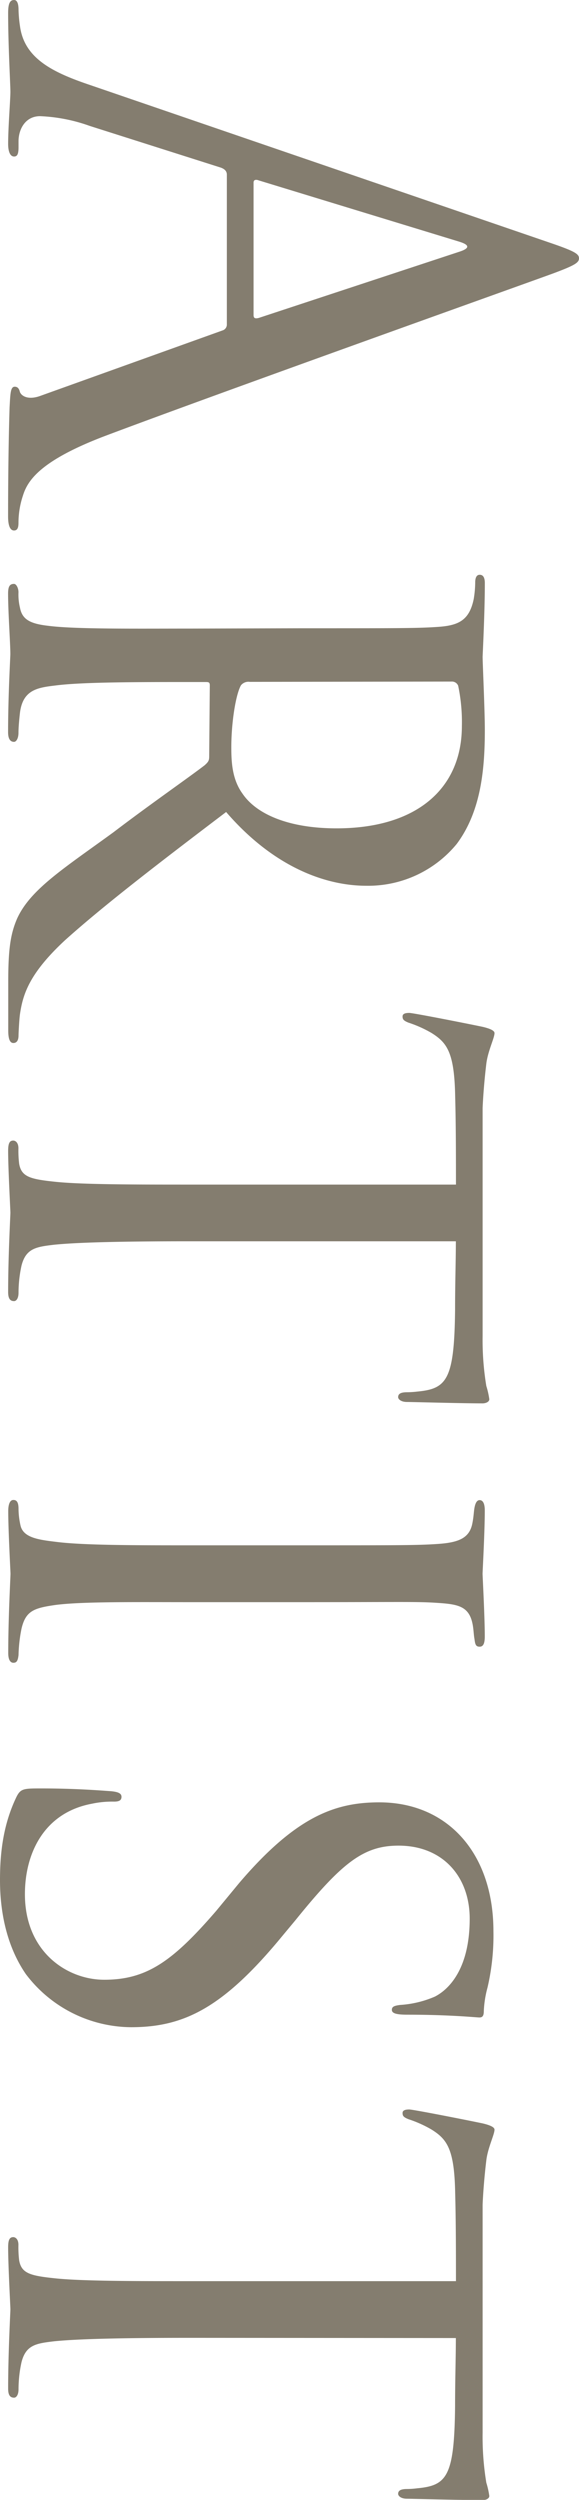 <svg xmlns="http://www.w3.org/2000/svg" viewBox="0 0 112.46 485.05"><defs><style>.cls-1{opacity:0.7;}.cls-2{fill:#504632;}</style></defs><g id="レイヤー_2" data-name="レイヤー 2"><g id="design"><g class="cls-1"><path class="cls-2" d="M44.06,33.88c0-.67-.43-1.08-1.15-1.35l-25.49-8.1a32.3,32.3,0,0,0-9.64-1.89c-2.88,0-4.18,2.57-4.18,4.86v1.22c0,1.35-.29,1.75-.86,1.75-.87,0-1.16-1.21-1.16-2.43,0-3.24.44-8.64.44-10.12S1.58,8.91,1.58,2.56C1.58.81,1.87,0,2.74,0c.57,0,.86.67.86,1.89a25.75,25.75,0,0,0,.29,3.24c.86,6.21,6.33,8.91,13.53,11.34l89.43,30.64c4.75,1.62,5.61,2.16,5.61,3s-.72,1.35-5.18,3c-5.47,2-64.95,23.22-86.83,31.46-12.82,4.86-15.12,8.77-16,11.61a16.69,16.69,0,0,0-.86,5.26c0,.81-.14,1.49-.86,1.49-.87,0-1.16-1.22-1.16-2.7,0-2,0-11.88.29-21.2.15-2.56.15-4,1-4,.58,0,.86.41,1,1,.29.81,1.58,1.62,3.89.81L43.2,64.12a1.19,1.19,0,0,0,.86-1.21Zm5.19,27.27c0,.68.43.68,1,.54L89.13,48.87c2.16-.68,2.16-1.35,0-2L50.25,35c-.71-.27-1,0-1,.41Z"/><path class="cls-2" d="M58.75,121.9c19,0,22.46,0,26.35-.27s6.05-1.21,6.91-5.4A20.3,20.3,0,0,0,92.3,113c0-.94.29-1.48.87-1.48s1,.4,1,1.62c0,5.8-.43,14-.43,14.31,0,1.21.43,10.39.43,14.17,0,7.56-.72,15.8-5.47,22.14a22.26,22.26,0,0,1-17.57,8.1c-7.92,0-18-3.64-27.21-14.31-13,9.86-23.62,18-31.25,24.84-7,6.48-8.21,10.53-8.78,14.31-.15.95-.29,3.78-.29,4.19,0,1.08-.43,1.48-1,1.48s-1-.54-1-2.43v-9.45c0-6.34.44-9.31,1.73-12.28,2.59-5.67,9.07-9.72,18.72-16.74,6.91-5.27,14.69-10.67,17.71-13,.58-.54.87-.81.87-1.62L40.75,133c0-.54-.14-.67-.72-.67H38c-11.51,0-22,0-27.21.67-3.46.41-6.34.81-6.91,5.27-.15,1.35-.29,2.83-.29,3.91s-.43,1.76-.86,1.76c-.72,0-1.16-.54-1.16-1.89,0-7,.44-14.58.44-15.12,0-2.16-.44-8.1-.44-11.75,0-1.35.29-1.89,1.16-1.89.43,0,.86.81.86,1.62a10.79,10.79,0,0,0,.29,3c.43,2.3,2,3.11,5.47,3.51,5.18.68,17,.54,27.79.54ZM48.53,132.3a1.85,1.85,0,0,0-1.73.67c-1,1.76-1.87,7.16-1.87,12,0,2.83.14,6.21,2.16,9,2.73,4.05,9.07,6.75,18.28,6.75,15.7,0,24.34-7.83,24.34-19.84a34.15,34.15,0,0,0-.72-7.83,1.3,1.3,0,0,0-1.3-.81Z"/><path class="cls-2" d="M37.15,240.84c-11.09,0-21.31.13-26.64.67-3.45.41-5.47.68-6.33,4.05a24.67,24.67,0,0,0-.58,5.27c0,1.08-.43,1.62-.86,1.62-.72,0-1.16-.41-1.16-1.76,0-6.88.44-14.85.44-15.39s-.44-8.5-.44-12c0-1.49.29-2,1-2,.43,0,1,.41,1,1.49a21.1,21.1,0,0,0,.14,3c.44,2.56,2.16,3,7.06,3.51,5.18.54,15.55.54,26.35.54H88.56c0-4.46,0-11.61-.15-17-.14-8.64-1.58-10.53-4.6-12.42a23.18,23.18,0,0,0-4.47-2c-1-.4-1.15-.67-1.15-1.21s.58-.68,1.3-.68,10.36,1.89,14.25,2.7c1.73.41,2.31.81,2.31,1.22,0,.94-1.3,3.51-1.59,5.94-.57,4.72-.72,8.5-.72,8.64V259.2a54.68,54.68,0,0,0,.72,9.72,15.91,15.91,0,0,1,.58,2.56c0,.54-.72.81-1.3.81-4,0-13.53-.27-14.69-.27s-1.72-.54-1.72-.94c0-.68.57-.95,1.72-.95a18,18,0,0,0,2-.13c5.76-.54,7.2-2.3,7.34-15.93,0-5.13.15-9.32.15-13.23Z"/><path class="cls-2" d="M58.75,299.83c19,0,22.46,0,26.35-.27s6.05-1.08,6.63-3.91c.28-1.35.28-2.3.43-3.11s.43-1.48,1-1.48,1,.54,1,2c0,4.19-.43,11.88-.43,12.29s.43,8.37.43,12.15c0,1.35-.28,2-1,2s-.87-.4-1-1.48c-.15-.81-.15-1.49-.29-2.43-.58-3.92-2.74-4.32-6.91-4.59-3.89-.27-7.2-.14-26.21-.14H37.15c-11.09,0-21.17-.13-26.35.54C6.62,312,5,312.52,4.18,316a28.67,28.67,0,0,0-.58,5.13c-.14,1.22-.43,1.49-1,1.49s-1-.54-1-1.89c0-6.89.44-14.72.44-15.39,0-.41-.44-8.37-.44-12.15,0-1.22.29-2.16,1-2.16s1,.54,1,1.75A15.06,15.06,0,0,0,4,296.05c.58,2.3,3.46,2.7,6.91,3.11,5.19.67,15.41.67,26.21.67Z"/><path class="cls-2" d="M3.17,348.7C4,347,4.61,347,8.06,347c6.63,0,11.52.4,13.54.54,1.3.13,2,.4,2,1.08s-.44.94-1.45.94a18.73,18.73,0,0,0-4.31.41c-9.36,1.75-13,9.72-13,17.55,0,11.2,8.2,16.6,15.4,16.6,8.21,0,13.25-3.51,21.75-13.36l4.46-5.4c11.09-13,18.72-15.66,27.22-15.66,13.24,0,22.17,9.85,22.17,25a44.4,44.4,0,0,1-1.15,10.94,20.68,20.68,0,0,0-.72,4.59c0,.94-.29,1.21-.86,1.21s-5.62-.54-14-.54c-2.16,0-3-.27-3-.94s.58-.81,1.59-.95a20.14,20.14,0,0,0,6.77-1.62c1.29-.67,6.76-3.78,6.76-15.12,0-8.1-5.18-14.17-13.82-14.17-6.77,0-10.94,3.24-20,14.44l-2.59,3.11c-11.52,14-19.15,17.68-29.37,17.68A25.83,25.83,0,0,1,5,383c-3.6-5.26-5-11.74-5-18.22C0,359.1.72,353.83,3.17,348.7Z"/><path class="cls-2" d="M37.15,453.6c-11.09,0-21.31.13-26.64.67-3.45.41-5.47.68-6.33,4.05a24.59,24.59,0,0,0-.58,5.26c0,1.08-.43,1.63-.86,1.63-.72,0-1.16-.41-1.16-1.76,0-6.89.44-14.85.44-15.39s-.44-8.5-.44-12c0-1.49.29-2,1-2,.43,0,1,.41,1,1.49a21.1,21.1,0,0,0,.14,3c.44,2.56,2.16,3,7.06,3.51,5.18.54,15.55.54,26.35.54H88.56c0-4.46,0-11.61-.15-17-.14-8.64-1.58-10.53-4.6-12.42a23.18,23.18,0,0,0-4.47-2c-1-.4-1.15-.67-1.15-1.21s.58-.68,1.3-.68,10.36,1.89,14.25,2.7c1.73.41,2.31.81,2.31,1.22,0,.94-1.3,3.51-1.59,5.94-.57,4.72-.72,8.5-.72,8.64V472a54.64,54.64,0,0,0,.72,9.71,15.9,15.9,0,0,1,.58,2.57c0,.54-.72.81-1.3.81-4,0-13.53-.27-14.69-.27s-1.72-.54-1.72-.95c0-.67.57-.94,1.72-.94a16.7,16.7,0,0,0,2-.14c5.76-.54,7.2-2.29,7.34-15.93,0-5.12.15-9.31.15-13.22Z"/></g></g></g></svg>
